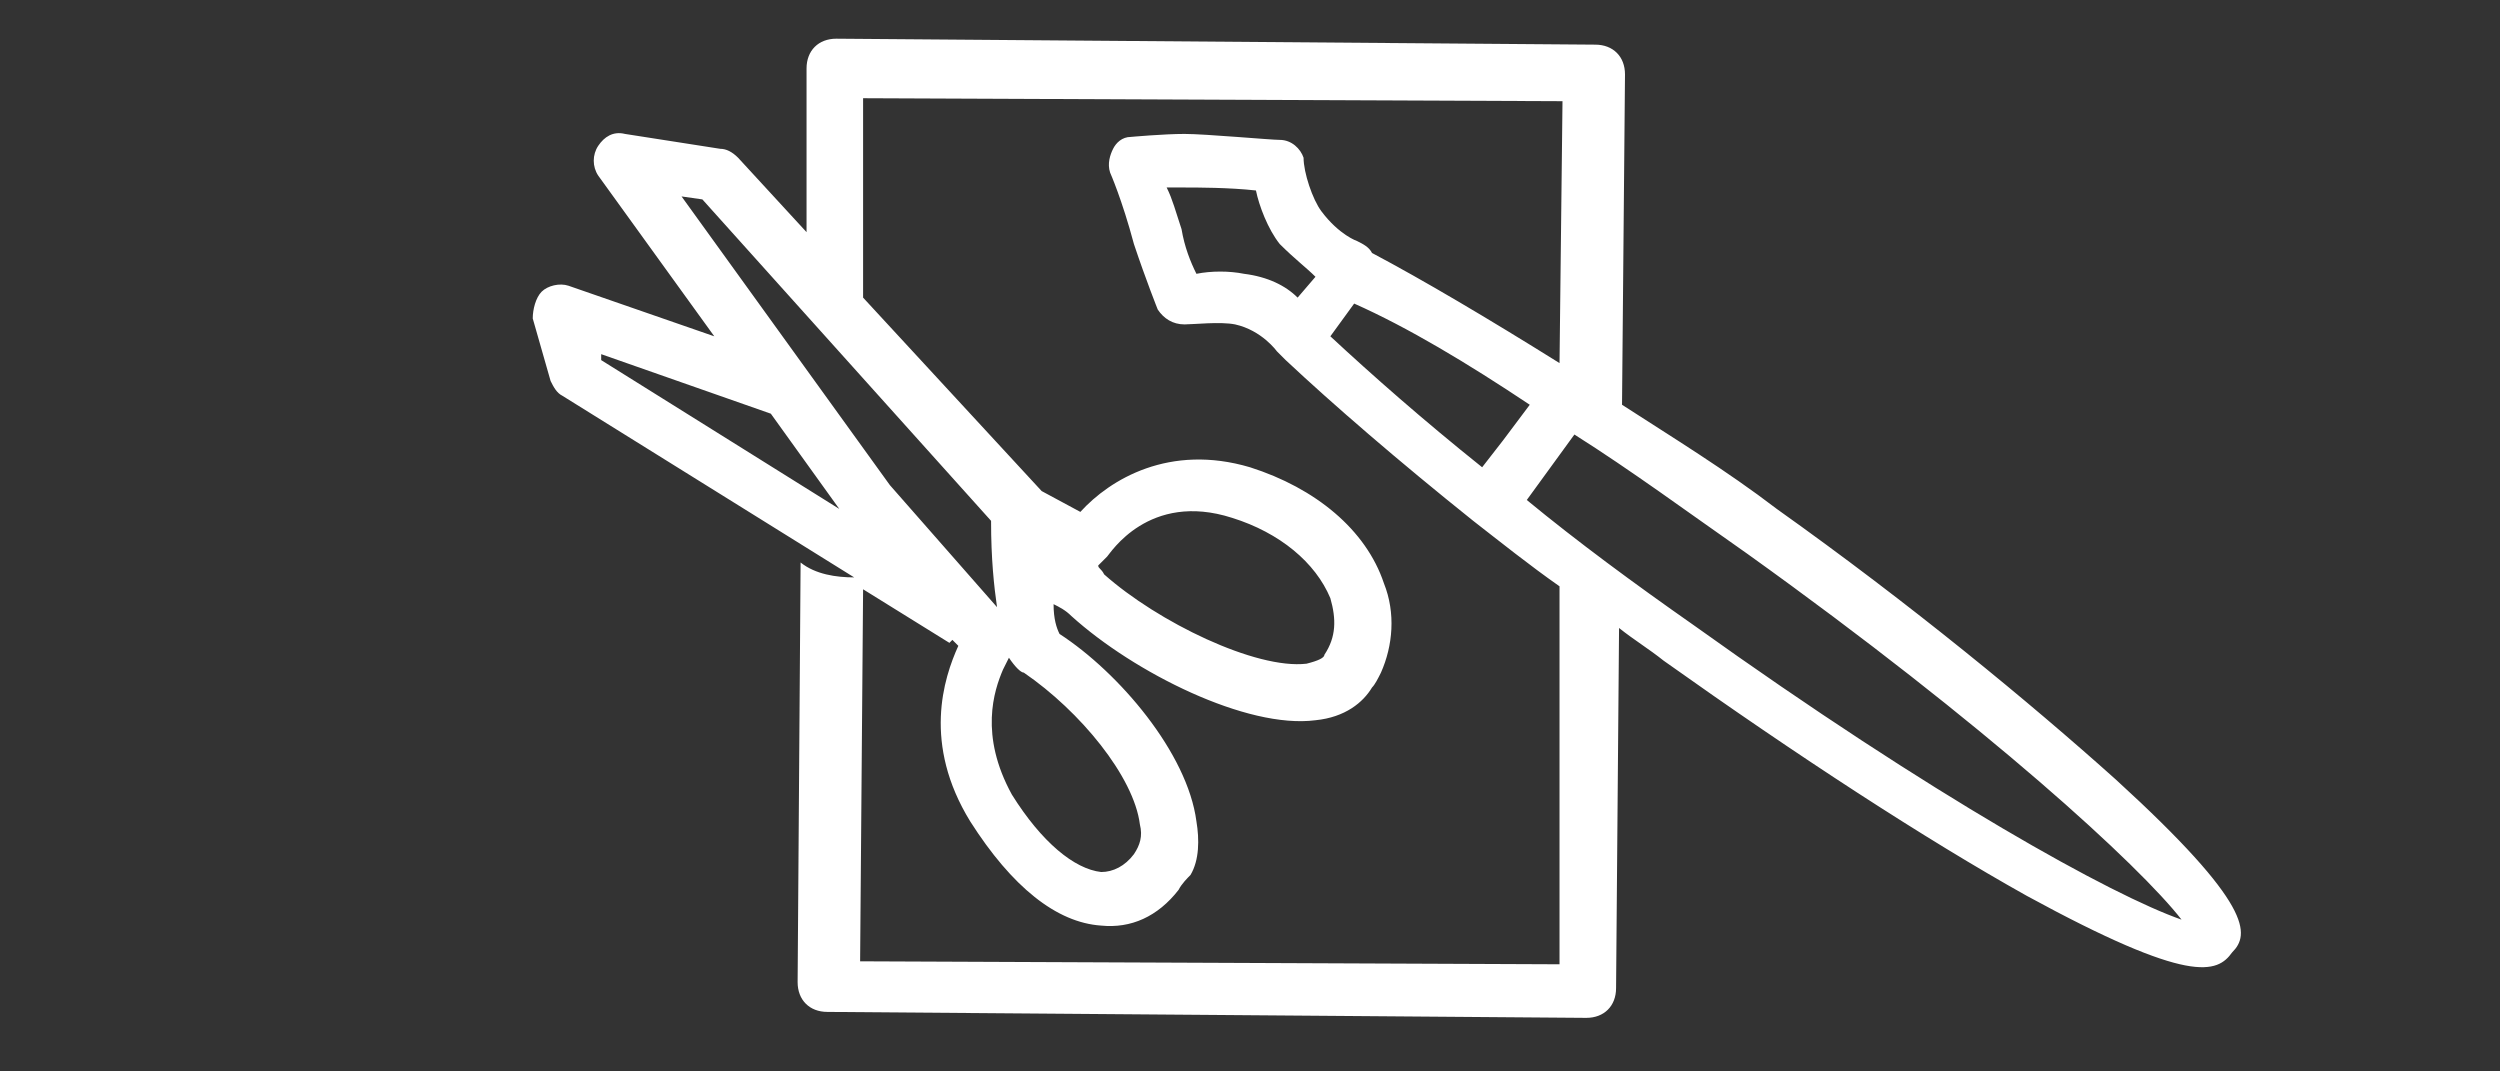 <?xml version="1.0" encoding="utf-8"?>
<!-- Generator: Adobe Illustrator 27.1.1, SVG Export Plug-In . SVG Version: 6.00 Build 0)  -->
<svg version="1.1" id="Layer_1" xmlns="http://www.w3.org/2000/svg" xmlns:xlink="http://www.w3.org/1999/xlink" x="0px" y="0px"
	 viewBox="0 0 84 36" style="enable-background:new 0 0 84 36;" xml:space="preserve">
<rect x="0" y="0" width="84" height="36" fill="#333333" stroke="none"/>
<style type="text/css">
	.st0{fill:#FFFFFF;}
</style>
<path class="st0" d="M71.1,26.2c-2.9-2.6-6.9-5.9-11.4-9.1c-1.7-1.3-3.5-2.4-5.2-3.5l0.1-11.1c0-0.6-0.4-1-1-1L28.1,1.3
	c-0.6,0-1,0.4-1,1l0,5.5l-2.3-2.5C24.6,5.1,24.4,5,24.2,5L21,4.5c-0.4-0.1-0.7,0.1-0.9,0.4c-0.2,0.3-0.2,0.7,0,1l3.9,5.4l-4.9-1.7
	c-0.3-0.1-0.7,0-0.9,0.2c-0.2,0.2-0.3,0.6-0.3,0.9l0.6,2.1c0.1,0.2,0.2,0.4,0.4,0.5l9.8,6.1c-0.6,0-1.3-0.1-1.8-0.5l-0.1,14.1
	c0,0.6,0.4,1,1,1l25.5,0.2c0.6,0,1-0.4,1-1l0.1-12.1c0.5,0.4,1,0.7,1.5,1.1c4.5,3.2,8.8,6,12.2,7.9c5.5,3,6.4,2.6,6.9,1.9
	C75.6,31.4,75.7,30.4,71.1,26.2z M22.9,6.6l0.7,0.1l9.7,10.8c0,1.3,0.1,2.2,0.2,2.9l-3.6-4.1L22.9,6.6z M33.7,22.5
	c0.1-0.2,0.2-0.4,0.2-0.4c0,0,0,0,0,0c0.2,0.3,0.4,0.5,0.5,0.5c1.9,1.3,3.7,3.5,3.9,5.1c0.1,0.4,0,0.7-0.2,1
	c-0.3,0.4-0.7,0.6-1.1,0.6c-0.9-0.1-2-1-3-2.6C32.9,24.7,33.4,23.2,33.7,22.5z M20.2,12.1l0-0.2l5.7,2l2.3,3.2L20.2,12.1z
	 M52.4,32.4l-23.5-0.1l0.1-12.5l2.9,1.8l0.1-0.1l0.2,0.2c-0.5,1.1-1.2,3.3,0.4,5.9c1.4,2.2,2.9,3.4,4.4,3.5c1,0.1,1.9-0.3,2.6-1.2
	c0.1-0.2,0.3-0.4,0.4-0.5c0.3-0.5,0.3-1.2,0.2-1.8c-0.3-2.3-2.6-5-4.6-6.3c-0.1-0.2-0.2-0.5-0.2-1c0.2,0.1,0.4,0.2,0.6,0.4
	c2.1,1.9,5.9,3.8,8.2,3.5c1-0.1,1.6-0.6,1.9-1.1c0.1-0.1,0.2-0.3,0.3-0.5c0.4-0.9,0.5-2,0.1-3c-0.6-1.8-2.3-3.2-4.5-3.9
	c-2.7-0.8-4.7,0.4-5.7,1.5L35,16.5L29,10L29,3.3l23.5,0.1l-0.1,8.8c-2.4-1.5-4.6-2.8-6.3-3.7c-0.1-0.2-0.3-0.3-0.5-0.4
	c0,0-0.6-0.2-1.2-1c-0.3-0.4-0.6-1.3-0.6-1.8C43.7,5,43.4,4.7,43,4.7c-0.3,0-2.5-0.2-3.2-0.2c-0.7,0-1.8,0.1-1.8,0.1
	c-0.3,0-0.5,0.2-0.6,0.4c-0.1,0.2-0.2,0.5-0.1,0.8c0,0,0.4,0.9,0.8,2.4c0.4,1.2,0.8,2.2,0.8,2.2c0.2,0.3,0.5,0.5,0.9,0.5
	c0.3,0,1.2-0.1,1.7,0c0.9,0.2,1.4,0.9,1.4,0.9c0.1,0.1,0.2,0.2,0.3,0.3l0,0c1.6,1.5,3.8,3.4,6.3,5.4c0.9,0.7,1.9,1.5,2.9,2.2
	L52.4,32.4z M36.9,19c0.1-0.1,0.2-0.2,0.3-0.3c0.1-0.1,1.4-2.2,4.2-1.3c1.6,0.5,2.8,1.5,3.3,2.7c0.2,0.7,0.2,1.3-0.2,1.9
	c0,0.1-0.2,0.2-0.6,0.3c-1.7,0.2-5-1.4-6.8-3C37,19.1,36.9,19.1,36.9,19z M51.4,13.6l-0.9,1.2l-0.7,0.9c-2-1.6-3.7-3.1-5.1-4.4
	l0.8-1.1C47.3,11,49.3,12.2,51.4,13.6z M44.2,9.3L43.6,10c-0.4-0.4-1-0.7-1.8-0.8c-0.5-0.1-1.1-0.1-1.6,0c-0.2-0.4-0.4-0.9-0.5-1.5
	c-0.2-0.6-0.3-1-0.5-1.4c0.2,0,0.5,0,0.6,0c0.4,0,1.5,0,2.4,0.1c0.1,0.5,0.4,1.3,0.8,1.8C43.5,8.7,43.9,9,44.2,9.3z M56.9,21
	c-2-1.4-3.9-2.8-5.6-4.2l1.6-2.2c1.9,1.2,3.8,2.6,5.8,4c8.1,5.8,13.2,10.5,14.6,12.3C71,30.1,65,26.8,56.9,21z"/>
</svg>
